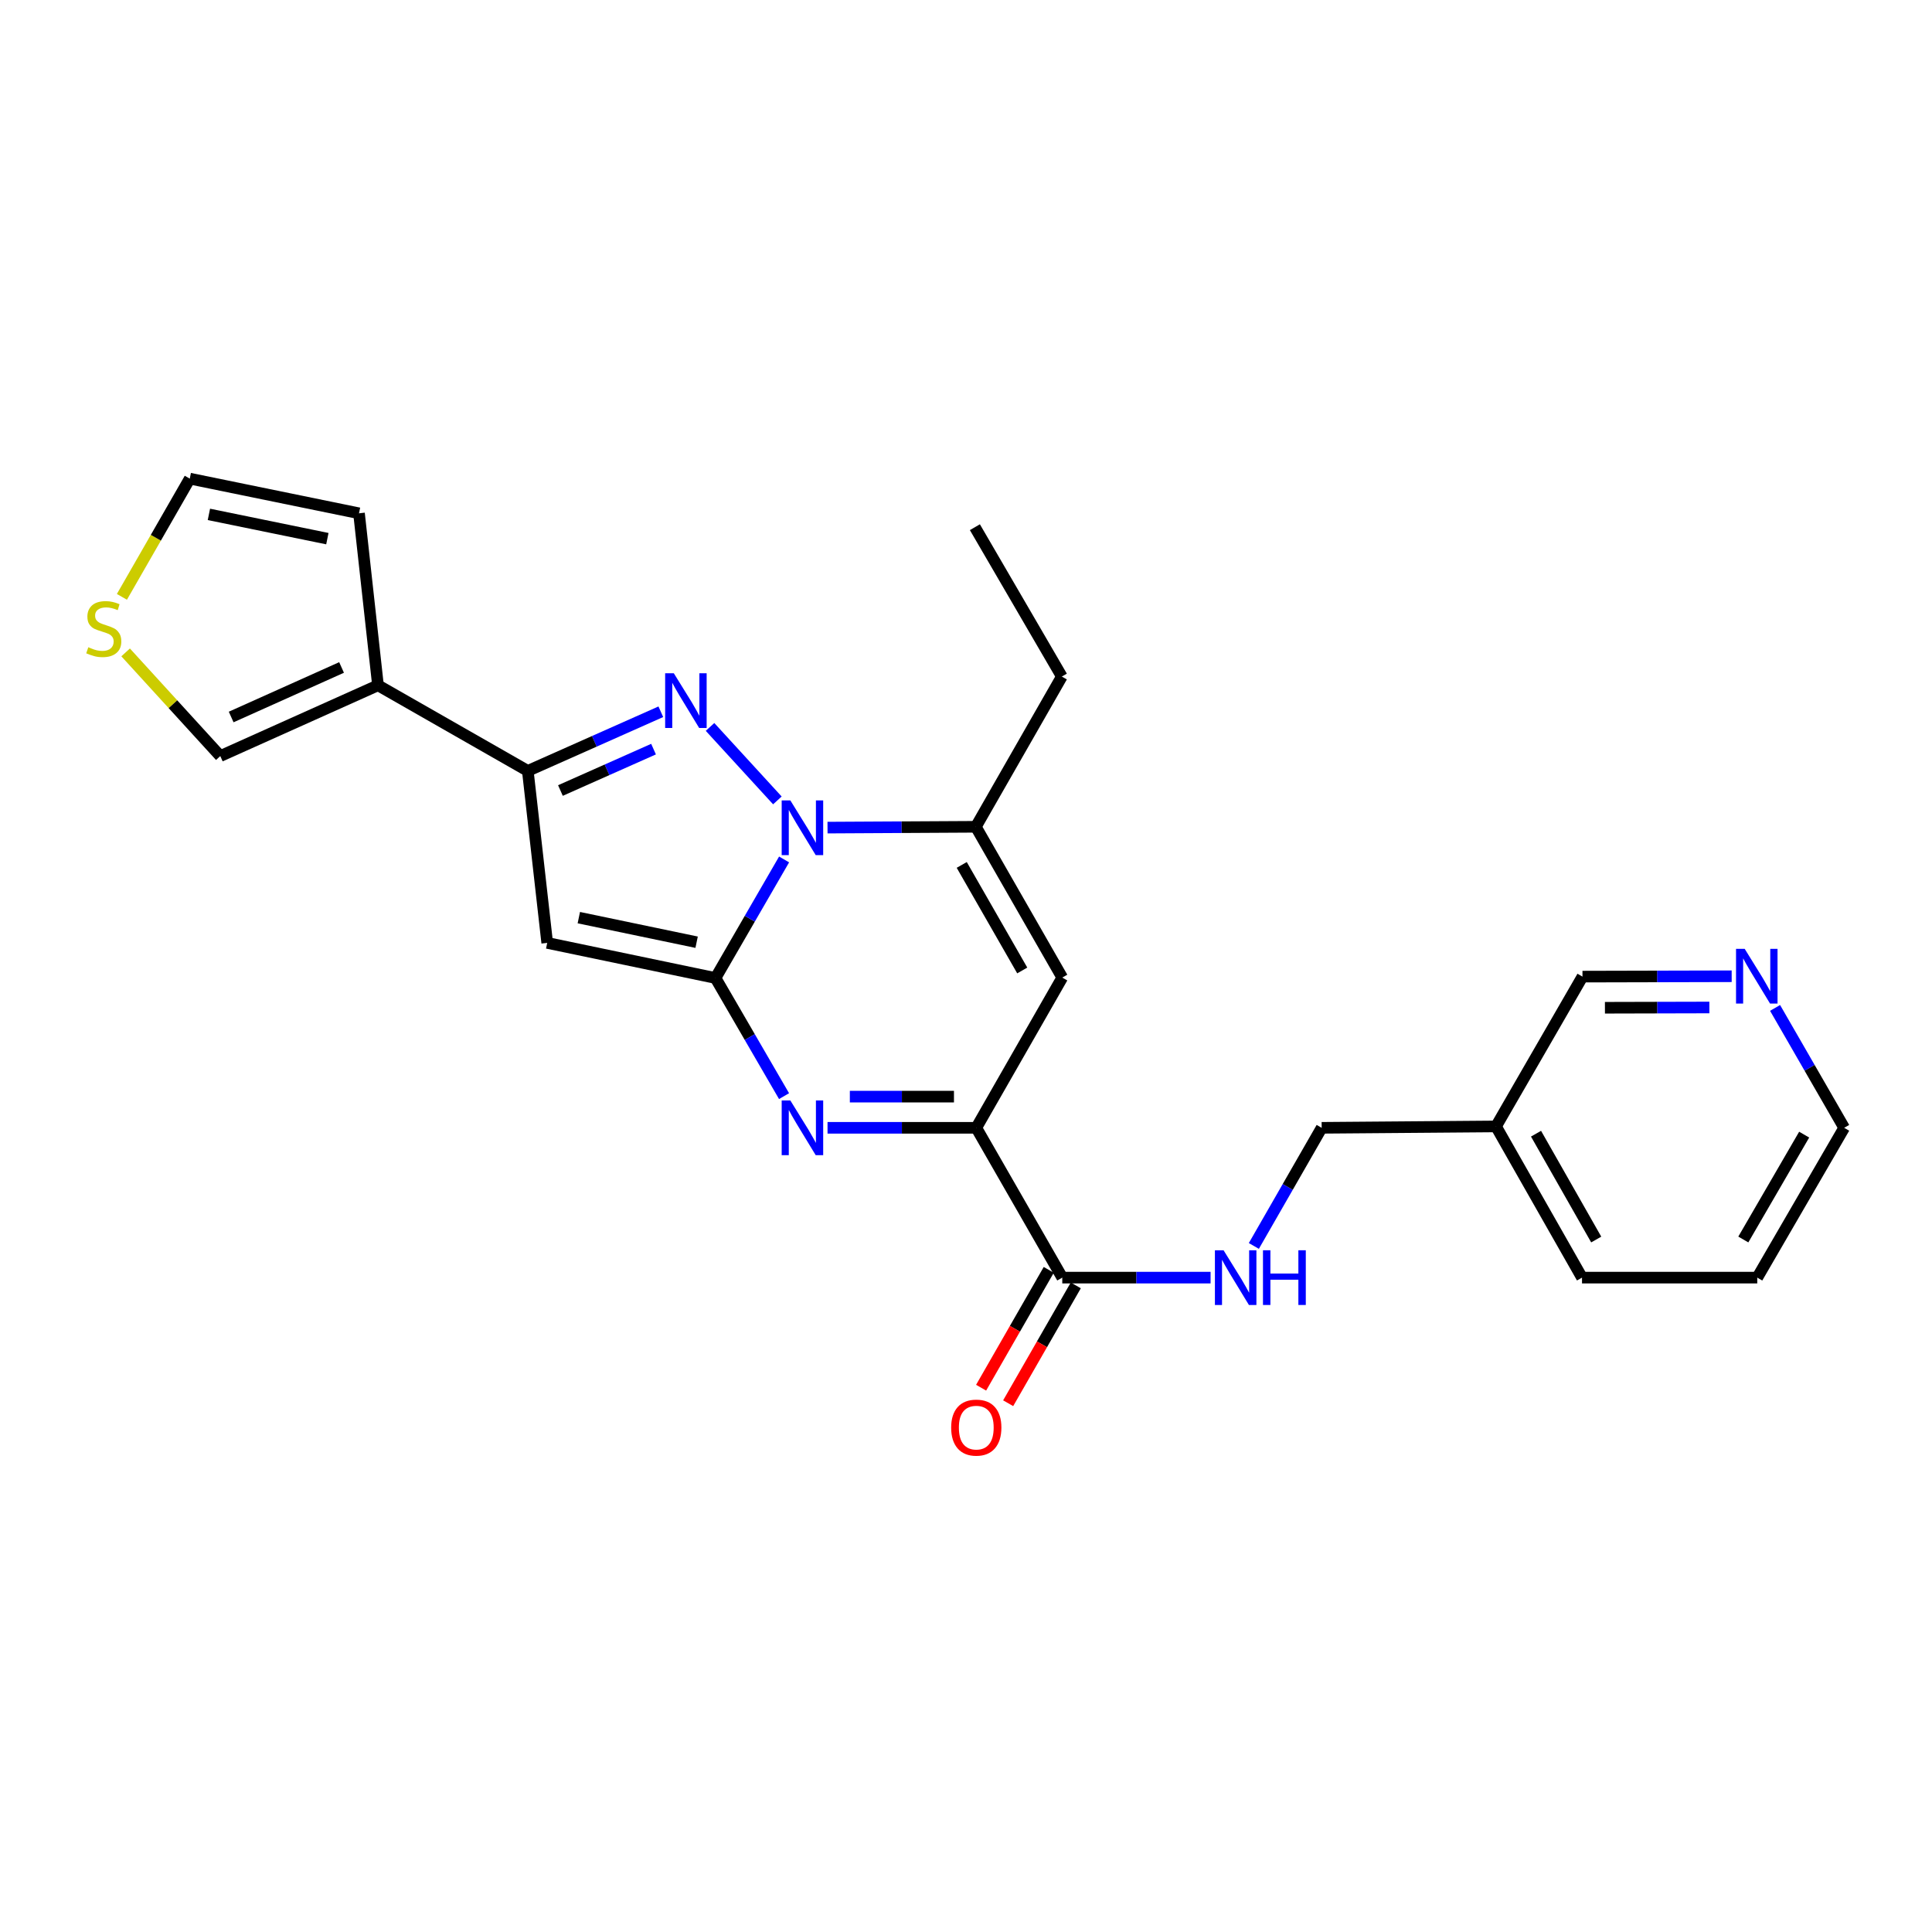 <?xml version='1.0' encoding='iso-8859-1'?>
<svg version='1.1' baseProfile='full'
              xmlns='http://www.w3.org/2000/svg'
                      xmlns:rdkit='http://www.rdkit.org/xml'
                      xmlns:xlink='http://www.w3.org/1999/xlink'
                  xml:space='preserve'
width='1000px' height='1000px' viewBox='0 0 1000 1000'>
<!-- END OF HEADER -->
<rect style='opacity:1.0;fill:#FFFFFF;stroke:none' width='1000' height='1000' x='0' y='0'> </rect>
<path class='bond-0' d='M 370.337,506.215 L 388.092,475.531' style='fill:none;fill-rule:evenodd;stroke:#000000;stroke-width:6px;stroke-linecap:butt;stroke-linejoin:miter;stroke-opacity:1' />
<path class='bond-0' d='M 388.092,475.531 L 405.847,444.848' style='fill:none;fill-rule:evenodd;stroke:#0000FF;stroke-width:6px;stroke-linecap:butt;stroke-linejoin:miter;stroke-opacity:1' />
<path class='bond-2' d='M 370.337,506.215 L 388.079,536.784' style='fill:none;fill-rule:evenodd;stroke:#000000;stroke-width:6px;stroke-linecap:butt;stroke-linejoin:miter;stroke-opacity:1' />
<path class='bond-2' d='M 388.079,536.784 L 405.821,567.354' style='fill:none;fill-rule:evenodd;stroke:#0000FF;stroke-width:6px;stroke-linecap:butt;stroke-linejoin:miter;stroke-opacity:1' />
<path class='bond-3' d='M 370.337,506.215 L 283.236,488.045' style='fill:none;fill-rule:evenodd;stroke:#000000;stroke-width:6px;stroke-linecap:butt;stroke-linejoin:miter;stroke-opacity:1' />
<path class='bond-3' d='M 360.568,487.687 L 299.598,474.968' style='fill:none;fill-rule:evenodd;stroke:#000000;stroke-width:6px;stroke-linecap:butt;stroke-linejoin:miter;stroke-opacity:1' />
<path class='bond-1' d='M 402.368,414.289 L 367.511,376.26' style='fill:none;fill-rule:evenodd;stroke:#0000FF;stroke-width:6px;stroke-linecap:butt;stroke-linejoin:miter;stroke-opacity:1' />
<path class='bond-6' d='M 428.324,428.37 L 466.705,428.159' style='fill:none;fill-rule:evenodd;stroke:#0000FF;stroke-width:6px;stroke-linecap:butt;stroke-linejoin:miter;stroke-opacity:1' />
<path class='bond-6' d='M 466.705,428.159 L 505.087,427.948' style='fill:none;fill-rule:evenodd;stroke:#000000;stroke-width:6px;stroke-linecap:butt;stroke-linejoin:miter;stroke-opacity:1' />
<path class='bond-25' d='M 342.04,368.402 L 307.616,383.709' style='fill:none;fill-rule:evenodd;stroke:#0000FF;stroke-width:6px;stroke-linecap:butt;stroke-linejoin:miter;stroke-opacity:1' />
<path class='bond-25' d='M 307.616,383.709 L 273.191,399.016' style='fill:none;fill-rule:evenodd;stroke:#000000;stroke-width:6px;stroke-linecap:butt;stroke-linejoin:miter;stroke-opacity:1' />
<path class='bond-25' d='M 338.272,387.745 L 314.175,398.46' style='fill:none;fill-rule:evenodd;stroke:#0000FF;stroke-width:6px;stroke-linecap:butt;stroke-linejoin:miter;stroke-opacity:1' />
<path class='bond-25' d='M 314.175,398.46 L 290.078,409.174' style='fill:none;fill-rule:evenodd;stroke:#000000;stroke-width:6px;stroke-linecap:butt;stroke-linejoin:miter;stroke-opacity:1' />
<path class='bond-5' d='M 428.33,583.755 L 466.825,583.755' style='fill:none;fill-rule:evenodd;stroke:#0000FF;stroke-width:6px;stroke-linecap:butt;stroke-linejoin:miter;stroke-opacity:1' />
<path class='bond-5' d='M 466.825,583.755 L 505.32,583.755' style='fill:none;fill-rule:evenodd;stroke:#000000;stroke-width:6px;stroke-linecap:butt;stroke-linejoin:miter;stroke-opacity:1' />
<path class='bond-5' d='M 439.878,567.612 L 466.825,567.612' style='fill:none;fill-rule:evenodd;stroke:#0000FF;stroke-width:6px;stroke-linecap:butt;stroke-linejoin:miter;stroke-opacity:1' />
<path class='bond-5' d='M 466.825,567.612 L 493.771,567.612' style='fill:none;fill-rule:evenodd;stroke:#000000;stroke-width:6px;stroke-linecap:butt;stroke-linejoin:miter;stroke-opacity:1' />
<path class='bond-4' d='M 283.236,488.045 L 273.191,399.016' style='fill:none;fill-rule:evenodd;stroke:#000000;stroke-width:6px;stroke-linecap:butt;stroke-linejoin:miter;stroke-opacity:1' />
<path class='bond-8' d='M 273.191,399.016 L 195.642,354.712' style='fill:none;fill-rule:evenodd;stroke:#000000;stroke-width:6px;stroke-linecap:butt;stroke-linejoin:miter;stroke-opacity:1' />
<path class='bond-7' d='M 505.32,583.755 L 549.83,505.991' style='fill:none;fill-rule:evenodd;stroke:#000000;stroke-width:6px;stroke-linecap:butt;stroke-linejoin:miter;stroke-opacity:1' />
<path class='bond-9' d='M 505.32,583.755 L 549.83,661.296' style='fill:none;fill-rule:evenodd;stroke:#000000;stroke-width:6px;stroke-linecap:butt;stroke-linejoin:miter;stroke-opacity:1' />
<path class='bond-19' d='M 505.087,427.948 L 549.606,350.183' style='fill:none;fill-rule:evenodd;stroke:#000000;stroke-width:6px;stroke-linecap:butt;stroke-linejoin:miter;stroke-opacity:1' />
<path class='bond-26' d='M 505.087,427.948 L 549.83,505.991' style='fill:none;fill-rule:evenodd;stroke:#000000;stroke-width:6px;stroke-linecap:butt;stroke-linejoin:miter;stroke-opacity:1' />
<path class='bond-26' d='M 497.793,447.683 L 529.114,502.313' style='fill:none;fill-rule:evenodd;stroke:#000000;stroke-width:6px;stroke-linecap:butt;stroke-linejoin:miter;stroke-opacity:1' />
<path class='bond-12' d='M 195.642,354.712 L 114.021,391.339' style='fill:none;fill-rule:evenodd;stroke:#000000;stroke-width:6px;stroke-linecap:butt;stroke-linejoin:miter;stroke-opacity:1' />
<path class='bond-12' d='M 176.79,345.478 L 119.655,371.117' style='fill:none;fill-rule:evenodd;stroke:#000000;stroke-width:6px;stroke-linecap:butt;stroke-linejoin:miter;stroke-opacity:1' />
<path class='bond-13' d='M 195.642,354.712 L 185.821,265.683' style='fill:none;fill-rule:evenodd;stroke:#000000;stroke-width:6px;stroke-linecap:butt;stroke-linejoin:miter;stroke-opacity:1' />
<path class='bond-10' d='M 549.83,661.296 L 588.211,661.296' style='fill:none;fill-rule:evenodd;stroke:#000000;stroke-width:6px;stroke-linecap:butt;stroke-linejoin:miter;stroke-opacity:1' />
<path class='bond-10' d='M 588.211,661.296 L 626.593,661.296' style='fill:none;fill-rule:evenodd;stroke:#0000FF;stroke-width:6px;stroke-linecap:butt;stroke-linejoin:miter;stroke-opacity:1' />
<path class='bond-15' d='M 542.829,657.278 L 525.325,687.775' style='fill:none;fill-rule:evenodd;stroke:#000000;stroke-width:6px;stroke-linecap:butt;stroke-linejoin:miter;stroke-opacity:1' />
<path class='bond-15' d='M 525.325,687.775 L 507.821,718.272' style='fill:none;fill-rule:evenodd;stroke:#FF0000;stroke-width:6px;stroke-linecap:butt;stroke-linejoin:miter;stroke-opacity:1' />
<path class='bond-15' d='M 556.83,665.314 L 539.326,695.811' style='fill:none;fill-rule:evenodd;stroke:#000000;stroke-width:6px;stroke-linecap:butt;stroke-linejoin:miter;stroke-opacity:1' />
<path class='bond-15' d='M 539.326,695.811 L 521.822,726.308' style='fill:none;fill-rule:evenodd;stroke:#FF0000;stroke-width:6px;stroke-linecap:butt;stroke-linejoin:miter;stroke-opacity:1' />
<path class='bond-18' d='M 648.989,644.901 L 666.542,614.328' style='fill:none;fill-rule:evenodd;stroke:#0000FF;stroke-width:6px;stroke-linecap:butt;stroke-linejoin:miter;stroke-opacity:1' />
<path class='bond-18' d='M 666.542,614.328 L 684.095,583.755' style='fill:none;fill-rule:evenodd;stroke:#000000;stroke-width:6px;stroke-linecap:butt;stroke-linejoin:miter;stroke-opacity:1' />
<path class='bond-11' d='M 65.025,337.68 L 89.523,364.51' style='fill:none;fill-rule:evenodd;stroke:#CCCC00;stroke-width:6px;stroke-linecap:butt;stroke-linejoin:miter;stroke-opacity:1' />
<path class='bond-11' d='M 89.523,364.51 L 114.021,391.339' style='fill:none;fill-rule:evenodd;stroke:#000000;stroke-width:6px;stroke-linecap:butt;stroke-linejoin:miter;stroke-opacity:1' />
<path class='bond-27' d='M 63.098,308.931 L 80.662,278.334' style='fill:none;fill-rule:evenodd;stroke:#CCCC00;stroke-width:6px;stroke-linecap:butt;stroke-linejoin:miter;stroke-opacity:1' />
<path class='bond-27' d='M 80.662,278.334 L 98.227,247.737' style='fill:none;fill-rule:evenodd;stroke:#000000;stroke-width:6px;stroke-linecap:butt;stroke-linejoin:miter;stroke-opacity:1' />
<path class='bond-14' d='M 185.821,265.683 L 98.227,247.737' style='fill:none;fill-rule:evenodd;stroke:#000000;stroke-width:6px;stroke-linecap:butt;stroke-linejoin:miter;stroke-opacity:1' />
<path class='bond-14' d='M 169.442,278.806 L 108.127,266.244' style='fill:none;fill-rule:evenodd;stroke:#000000;stroke-width:6px;stroke-linecap:butt;stroke-linejoin:miter;stroke-opacity:1' />
<path class='bond-16' d='M 896.313,505.305 L 857.7,505.401' style='fill:none;fill-rule:evenodd;stroke:#0000FF;stroke-width:6px;stroke-linecap:butt;stroke-linejoin:miter;stroke-opacity:1' />
<path class='bond-16' d='M 857.7,505.401 L 819.087,505.497' style='fill:none;fill-rule:evenodd;stroke:#000000;stroke-width:6px;stroke-linecap:butt;stroke-linejoin:miter;stroke-opacity:1' />
<path class='bond-16' d='M 884.77,521.477 L 857.74,521.544' style='fill:none;fill-rule:evenodd;stroke:#0000FF;stroke-width:6px;stroke-linecap:butt;stroke-linejoin:miter;stroke-opacity:1' />
<path class='bond-16' d='M 857.74,521.544 L 830.711,521.612' style='fill:none;fill-rule:evenodd;stroke:#000000;stroke-width:6px;stroke-linecap:butt;stroke-linejoin:miter;stroke-opacity:1' />
<path class='bond-28' d='M 918.776,521.698 L 936.661,552.727' style='fill:none;fill-rule:evenodd;stroke:#0000FF;stroke-width:6px;stroke-linecap:butt;stroke-linejoin:miter;stroke-opacity:1' />
<path class='bond-28' d='M 936.661,552.727 L 954.545,583.755' style='fill:none;fill-rule:evenodd;stroke:#000000;stroke-width:6px;stroke-linecap:butt;stroke-linejoin:miter;stroke-opacity:1' />
<path class='bond-17' d='M 774.335,583.038 L 684.095,583.755' style='fill:none;fill-rule:evenodd;stroke:#000000;stroke-width:6px;stroke-linecap:butt;stroke-linejoin:miter;stroke-opacity:1' />
<path class='bond-20' d='M 774.335,583.038 L 819.087,505.497' style='fill:none;fill-rule:evenodd;stroke:#000000;stroke-width:6px;stroke-linecap:butt;stroke-linejoin:miter;stroke-opacity:1' />
<path class='bond-22' d='M 774.335,583.038 L 818.845,661.296' style='fill:none;fill-rule:evenodd;stroke:#000000;stroke-width:6px;stroke-linecap:butt;stroke-linejoin:miter;stroke-opacity:1' />
<path class='bond-22' d='M 795.044,586.796 L 826.201,641.576' style='fill:none;fill-rule:evenodd;stroke:#000000;stroke-width:6px;stroke-linecap:butt;stroke-linejoin:miter;stroke-opacity:1' />
<path class='bond-23' d='M 549.606,350.183 L 504.602,272.876' style='fill:none;fill-rule:evenodd;stroke:#000000;stroke-width:6px;stroke-linecap:butt;stroke-linejoin:miter;stroke-opacity:1' />
<path class='bond-21' d='M 954.545,583.755 L 909.551,661.296' style='fill:none;fill-rule:evenodd;stroke:#000000;stroke-width:6px;stroke-linecap:butt;stroke-linejoin:miter;stroke-opacity:1' />
<path class='bond-21' d='M 933.834,587.284 L 902.338,641.563' style='fill:none;fill-rule:evenodd;stroke:#000000;stroke-width:6px;stroke-linecap:butt;stroke-linejoin:miter;stroke-opacity:1' />
<path class='bond-24' d='M 818.845,661.296 L 909.551,661.296' style='fill:none;fill-rule:evenodd;stroke:#000000;stroke-width:6px;stroke-linecap:butt;stroke-linejoin:miter;stroke-opacity:1' />
<path  class='atom-1' d='M 409.08 414.281
L 418.36 429.281
Q 419.28 430.761, 420.76 433.441
Q 422.24 436.121, 422.32 436.281
L 422.32 414.281
L 426.08 414.281
L 426.08 442.601
L 422.2 442.601
L 412.24 426.201
Q 411.08 424.281, 409.84 422.081
Q 408.64 419.881, 408.28 419.201
L 408.28 442.601
L 404.6 442.601
L 404.6 414.281
L 409.08 414.281
' fill='#0000FF'/>
<path  class='atom-2' d='M 348.759 348.471
L 358.039 363.471
Q 358.959 364.951, 360.439 367.631
Q 361.919 370.311, 361.999 370.471
L 361.999 348.471
L 365.759 348.471
L 365.759 376.791
L 361.879 376.791
L 351.919 360.391
Q 350.759 358.471, 349.519 356.271
Q 348.319 354.071, 347.959 353.391
L 347.959 376.791
L 344.279 376.791
L 344.279 348.471
L 348.759 348.471
' fill='#0000FF'/>
<path  class='atom-3' d='M 409.08 569.595
L 418.36 584.595
Q 419.28 586.075, 420.76 588.755
Q 422.24 591.435, 422.32 591.595
L 422.32 569.595
L 426.08 569.595
L 426.08 597.915
L 422.2 597.915
L 412.24 581.515
Q 411.08 579.595, 409.84 577.395
Q 408.64 575.195, 408.28 574.515
L 408.28 597.915
L 404.6 597.915
L 404.6 569.595
L 409.08 569.595
' fill='#0000FF'/>
<path  class='atom-11' d='M 633.316 647.136
L 642.596 662.136
Q 643.516 663.616, 644.996 666.296
Q 646.476 668.976, 646.556 669.136
L 646.556 647.136
L 650.316 647.136
L 650.316 675.456
L 646.436 675.456
L 636.476 659.056
Q 635.316 657.136, 634.076 654.936
Q 632.876 652.736, 632.516 652.056
L 632.516 675.456
L 628.836 675.456
L 628.836 647.136
L 633.316 647.136
' fill='#0000FF'/>
<path  class='atom-11' d='M 653.716 647.136
L 657.556 647.136
L 657.556 659.176
L 672.036 659.176
L 672.036 647.136
L 675.876 647.136
L 675.876 675.456
L 672.036 675.456
L 672.036 662.376
L 657.556 662.376
L 657.556 675.456
L 653.716 675.456
L 653.716 647.136
' fill='#0000FF'/>
<path  class='atom-12' d='M 45.708 335.007
Q 46.028 335.127, 47.348 335.687
Q 48.668 336.247, 50.108 336.607
Q 51.588 336.927, 53.028 336.927
Q 55.708 336.927, 57.268 335.647
Q 58.828 334.327, 58.828 332.047
Q 58.828 330.487, 58.028 329.527
Q 57.268 328.567, 56.068 328.047
Q 54.868 327.527, 52.868 326.927
Q 50.348 326.167, 48.828 325.447
Q 47.348 324.727, 46.268 323.207
Q 45.228 321.687, 45.228 319.127
Q 45.228 315.567, 47.628 313.367
Q 50.068 311.167, 54.868 311.167
Q 58.148 311.167, 61.868 312.727
L 60.948 315.807
Q 57.548 314.407, 54.988 314.407
Q 52.228 314.407, 50.708 315.567
Q 49.188 316.687, 49.228 318.647
Q 49.228 320.167, 49.988 321.087
Q 50.788 322.007, 51.908 322.527
Q 53.068 323.047, 54.988 323.647
Q 57.548 324.447, 59.068 325.247
Q 60.588 326.047, 61.668 327.687
Q 62.788 329.287, 62.788 332.047
Q 62.788 335.967, 60.148 338.087
Q 57.548 340.167, 53.188 340.167
Q 50.668 340.167, 48.748 339.607
Q 46.868 339.087, 44.628 338.167
L 45.708 335.007
' fill='#CCCC00'/>
<path  class='atom-16' d='M 492.32 738.925
Q 492.32 732.125, 495.68 728.325
Q 499.04 724.525, 505.32 724.525
Q 511.6 724.525, 514.96 728.325
Q 518.32 732.125, 518.32 738.925
Q 518.32 745.805, 514.92 749.725
Q 511.52 753.605, 505.32 753.605
Q 499.08 753.605, 495.68 749.725
Q 492.32 745.845, 492.32 738.925
M 505.32 750.405
Q 509.64 750.405, 511.96 747.525
Q 514.32 744.605, 514.32 738.925
Q 514.32 733.365, 511.96 730.565
Q 509.64 727.725, 505.32 727.725
Q 501 727.725, 498.64 730.525
Q 496.32 733.325, 496.32 738.925
Q 496.32 744.645, 498.64 747.525
Q 501 750.405, 505.32 750.405
' fill='#FF0000'/>
<path  class='atom-17' d='M 903.049 491.113
L 912.329 506.113
Q 913.249 507.593, 914.729 510.273
Q 916.209 512.953, 916.289 513.113
L 916.289 491.113
L 920.049 491.113
L 920.049 519.433
L 916.169 519.433
L 906.209 503.033
Q 905.049 501.113, 903.809 498.913
Q 902.609 496.713, 902.249 496.033
L 902.249 519.433
L 898.569 519.433
L 898.569 491.113
L 903.049 491.113
' fill='#0000FF'/>
</svg>
